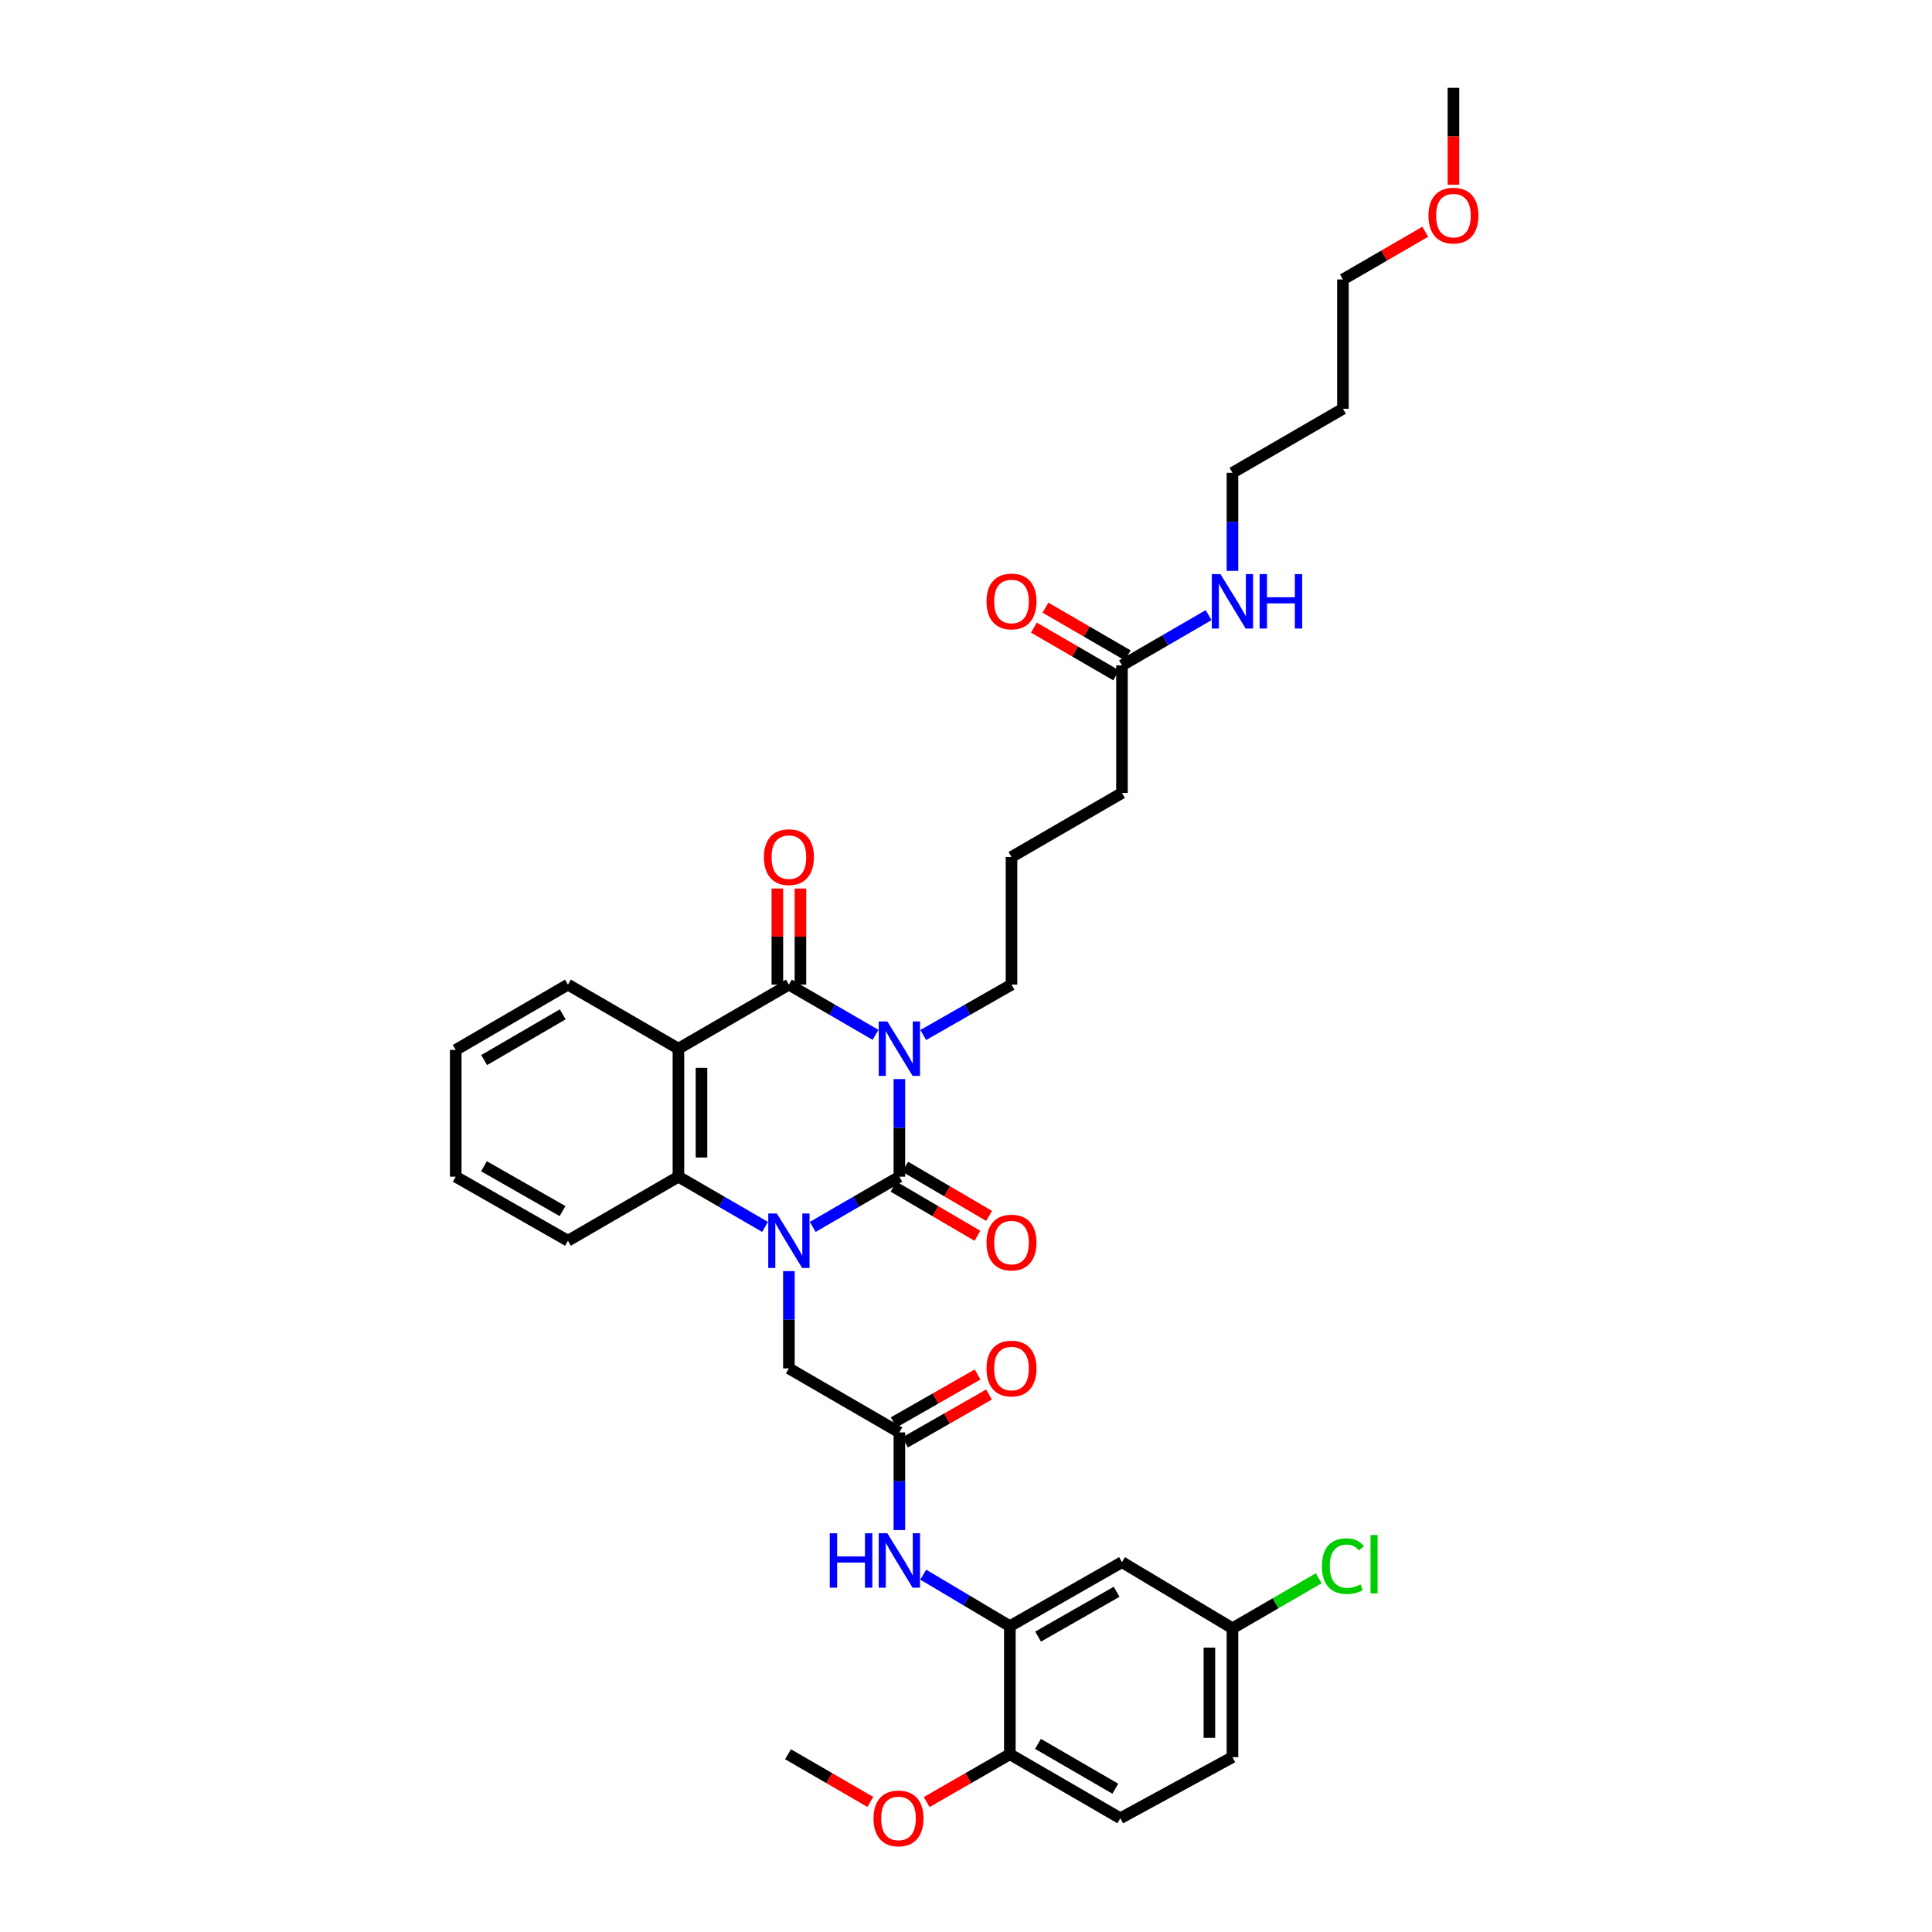 <?xml version='1.0' encoding='iso-8859-1'?>
<svg version='1.1' baseProfile='full'
              xmlns='http://www.w3.org/2000/svg'
                      xmlns:rdkit='http://www.rdkit.org/xml'
                      xmlns:xlink='http://www.w3.org/1999/xlink'
                  xml:space='preserve'
width='1000px' height='1000px' viewBox='0 0 1000 1000'>
<!-- END OF HEADER -->
<rect style='opacity:1.0;fill:#FFFFFF;stroke:none' width='1000' height='1000' x='0' y='0'> </rect>
<path class='bond-0' d='M 465.515,558.524 L 465.515,583.79' style='fill:none;fill-rule:evenodd;stroke:#0000FF;stroke-width:6px;stroke-linecap:butt;stroke-linejoin:miter;stroke-opacity:1' />
<path class='bond-0' d='M 465.515,583.79 L 465.515,609.055' style='fill:none;fill-rule:evenodd;stroke:#000000;stroke-width:6px;stroke-linecap:butt;stroke-linejoin:miter;stroke-opacity:1' />
<path class='bond-2' d='M 453.178,535.631 L 430.755,522.636' style='fill:none;fill-rule:evenodd;stroke:#0000FF;stroke-width:6px;stroke-linecap:butt;stroke-linejoin:miter;stroke-opacity:1' />
<path class='bond-2' d='M 430.755,522.636 L 408.333,509.64' style='fill:none;fill-rule:evenodd;stroke:#000000;stroke-width:6px;stroke-linecap:butt;stroke-linejoin:miter;stroke-opacity:1' />
<path class='bond-15' d='M 477.87,535.726 L 500.711,522.683' style='fill:none;fill-rule:evenodd;stroke:#0000FF;stroke-width:6px;stroke-linecap:butt;stroke-linejoin:miter;stroke-opacity:1' />
<path class='bond-15' d='M 500.711,522.683 L 523.552,509.64' style='fill:none;fill-rule:evenodd;stroke:#000000;stroke-width:6px;stroke-linecap:butt;stroke-linejoin:miter;stroke-opacity:1' />
<path class='bond-1' d='M 465.515,609.055 L 443.092,622.051' style='fill:none;fill-rule:evenodd;stroke:#000000;stroke-width:6px;stroke-linecap:butt;stroke-linejoin:miter;stroke-opacity:1' />
<path class='bond-1' d='M 443.092,622.051 L 420.669,635.046' style='fill:none;fill-rule:evenodd;stroke:#0000FF;stroke-width:6px;stroke-linecap:butt;stroke-linejoin:miter;stroke-opacity:1' />
<path class='bond-9' d='M 462.497,614.205 L 484.208,626.928' style='fill:none;fill-rule:evenodd;stroke:#000000;stroke-width:6px;stroke-linecap:butt;stroke-linejoin:miter;stroke-opacity:1' />
<path class='bond-9' d='M 484.208,626.928 L 505.92,639.651' style='fill:none;fill-rule:evenodd;stroke:#FF0000;stroke-width:6px;stroke-linecap:butt;stroke-linejoin:miter;stroke-opacity:1' />
<path class='bond-9' d='M 468.532,603.905 L 490.244,616.628' style='fill:none;fill-rule:evenodd;stroke:#000000;stroke-width:6px;stroke-linecap:butt;stroke-linejoin:miter;stroke-opacity:1' />
<path class='bond-9' d='M 490.244,616.628 L 511.955,629.351' style='fill:none;fill-rule:evenodd;stroke:#FF0000;stroke-width:6px;stroke-linecap:butt;stroke-linejoin:miter;stroke-opacity:1' />
<path class='bond-7' d='M 408.333,657.934 L 408.333,683.106' style='fill:none;fill-rule:evenodd;stroke:#0000FF;stroke-width:6px;stroke-linecap:butt;stroke-linejoin:miter;stroke-opacity:1' />
<path class='bond-7' d='M 408.333,683.106 L 408.333,708.278' style='fill:none;fill-rule:evenodd;stroke:#000000;stroke-width:6px;stroke-linecap:butt;stroke-linejoin:miter;stroke-opacity:1' />
<path class='bond-35' d='M 395.996,635.046 L 373.574,622.051' style='fill:none;fill-rule:evenodd;stroke:#0000FF;stroke-width:6px;stroke-linecap:butt;stroke-linejoin:miter;stroke-opacity:1' />
<path class='bond-35' d='M 373.574,622.051 L 351.151,609.055' style='fill:none;fill-rule:evenodd;stroke:#000000;stroke-width:6px;stroke-linecap:butt;stroke-linejoin:miter;stroke-opacity:1' />
<path class='bond-3' d='M 408.333,509.64 L 351.151,542.781' style='fill:none;fill-rule:evenodd;stroke:#000000;stroke-width:6px;stroke-linecap:butt;stroke-linejoin:miter;stroke-opacity:1' />
<path class='bond-11' d='M 414.302,509.64 L 414.302,484.774' style='fill:none;fill-rule:evenodd;stroke:#000000;stroke-width:6px;stroke-linecap:butt;stroke-linejoin:miter;stroke-opacity:1' />
<path class='bond-11' d='M 414.302,484.774 L 414.302,459.907' style='fill:none;fill-rule:evenodd;stroke:#FF0000;stroke-width:6px;stroke-linecap:butt;stroke-linejoin:miter;stroke-opacity:1' />
<path class='bond-11' d='M 402.364,509.64 L 402.364,484.774' style='fill:none;fill-rule:evenodd;stroke:#000000;stroke-width:6px;stroke-linecap:butt;stroke-linejoin:miter;stroke-opacity:1' />
<path class='bond-11' d='M 402.364,484.774 L 402.364,459.907' style='fill:none;fill-rule:evenodd;stroke:#FF0000;stroke-width:6px;stroke-linecap:butt;stroke-linejoin:miter;stroke-opacity:1' />
<path class='bond-4' d='M 351.151,542.781 L 351.151,609.055' style='fill:none;fill-rule:evenodd;stroke:#000000;stroke-width:6px;stroke-linecap:butt;stroke-linejoin:miter;stroke-opacity:1' />
<path class='bond-4' d='M 363.089,552.722 L 363.089,599.114' style='fill:none;fill-rule:evenodd;stroke:#000000;stroke-width:6px;stroke-linecap:butt;stroke-linejoin:miter;stroke-opacity:1' />
<path class='bond-20' d='M 351.151,542.781 L 293.969,509.64' style='fill:none;fill-rule:evenodd;stroke:#000000;stroke-width:6px;stroke-linecap:butt;stroke-linejoin:miter;stroke-opacity:1' />
<path class='bond-23' d='M 351.151,609.055 L 293.969,642.196' style='fill:none;fill-rule:evenodd;stroke:#000000;stroke-width:6px;stroke-linecap:butt;stroke-linejoin:miter;stroke-opacity:1' />
<path class='bond-5' d='M 522.696,841.709 L 500.279,828.376' style='fill:none;fill-rule:evenodd;stroke:#000000;stroke-width:6px;stroke-linecap:butt;stroke-linejoin:miter;stroke-opacity:1' />
<path class='bond-5' d='M 500.279,828.376 L 477.862,815.043' style='fill:none;fill-rule:evenodd;stroke:#0000FF;stroke-width:6px;stroke-linecap:butt;stroke-linejoin:miter;stroke-opacity:1' />
<path class='bond-10' d='M 522.696,841.709 L 580.734,808.568' style='fill:none;fill-rule:evenodd;stroke:#000000;stroke-width:6px;stroke-linecap:butt;stroke-linejoin:miter;stroke-opacity:1' />
<path class='bond-10' d='M 537.322,847.104 L 577.948,823.906' style='fill:none;fill-rule:evenodd;stroke:#000000;stroke-width:6px;stroke-linecap:butt;stroke-linejoin:miter;stroke-opacity:1' />
<path class='bond-13' d='M 522.696,841.709 L 522.696,907.99' style='fill:none;fill-rule:evenodd;stroke:#000000;stroke-width:6px;stroke-linecap:butt;stroke-linejoin:miter;stroke-opacity:1' />
<path class='bond-6' d='M 465.515,741.418 L 408.333,708.278' style='fill:none;fill-rule:evenodd;stroke:#000000;stroke-width:6px;stroke-linecap:butt;stroke-linejoin:miter;stroke-opacity:1' />
<path class='bond-8' d='M 465.515,741.418 L 465.515,766.687' style='fill:none;fill-rule:evenodd;stroke:#000000;stroke-width:6px;stroke-linecap:butt;stroke-linejoin:miter;stroke-opacity:1' />
<path class='bond-8' d='M 465.515,766.687 L 465.515,791.956' style='fill:none;fill-rule:evenodd;stroke:#0000FF;stroke-width:6px;stroke-linecap:butt;stroke-linejoin:miter;stroke-opacity:1' />
<path class='bond-14' d='M 468.474,746.602 L 490.191,734.201' style='fill:none;fill-rule:evenodd;stroke:#000000;stroke-width:6px;stroke-linecap:butt;stroke-linejoin:miter;stroke-opacity:1' />
<path class='bond-14' d='M 490.191,734.201 L 511.908,721.8' style='fill:none;fill-rule:evenodd;stroke:#FF0000;stroke-width:6px;stroke-linecap:butt;stroke-linejoin:miter;stroke-opacity:1' />
<path class='bond-14' d='M 462.555,736.235 L 484.272,723.834' style='fill:none;fill-rule:evenodd;stroke:#000000;stroke-width:6px;stroke-linecap:butt;stroke-linejoin:miter;stroke-opacity:1' />
<path class='bond-14' d='M 484.272,723.834 L 505.989,711.433' style='fill:none;fill-rule:evenodd;stroke:#FF0000;stroke-width:6px;stroke-linecap:butt;stroke-linejoin:miter;stroke-opacity:1' />
<path class='bond-18' d='M 580.734,808.568 L 637.915,842.796' style='fill:none;fill-rule:evenodd;stroke:#000000;stroke-width:6px;stroke-linecap:butt;stroke-linejoin:miter;stroke-opacity:1' />
<path class='bond-12' d='M 580.734,344.389 L 580.734,410.431' style='fill:none;fill-rule:evenodd;stroke:#000000;stroke-width:6px;stroke-linecap:butt;stroke-linejoin:miter;stroke-opacity:1' />
<path class='bond-16' d='M 583.728,339.225 L 562.429,326.876' style='fill:none;fill-rule:evenodd;stroke:#000000;stroke-width:6px;stroke-linecap:butt;stroke-linejoin:miter;stroke-opacity:1' />
<path class='bond-16' d='M 562.429,326.876 L 541.131,314.528' style='fill:none;fill-rule:evenodd;stroke:#FF0000;stroke-width:6px;stroke-linecap:butt;stroke-linejoin:miter;stroke-opacity:1' />
<path class='bond-16' d='M 577.74,349.553 L 556.441,337.204' style='fill:none;fill-rule:evenodd;stroke:#000000;stroke-width:6px;stroke-linecap:butt;stroke-linejoin:miter;stroke-opacity:1' />
<path class='bond-16' d='M 556.441,337.204 L 535.143,324.855' style='fill:none;fill-rule:evenodd;stroke:#FF0000;stroke-width:6px;stroke-linecap:butt;stroke-linejoin:miter;stroke-opacity:1' />
<path class='bond-19' d='M 580.734,344.389 L 603.156,331.388' style='fill:none;fill-rule:evenodd;stroke:#000000;stroke-width:6px;stroke-linecap:butt;stroke-linejoin:miter;stroke-opacity:1' />
<path class='bond-19' d='M 603.156,331.388 L 625.579,318.388' style='fill:none;fill-rule:evenodd;stroke:#0000FF;stroke-width:6px;stroke-linecap:butt;stroke-linejoin:miter;stroke-opacity:1' />
<path class='bond-17' d='M 522.696,907.99 L 579.878,941.13' style='fill:none;fill-rule:evenodd;stroke:#000000;stroke-width:6px;stroke-linecap:butt;stroke-linejoin:miter;stroke-opacity:1' />
<path class='bond-17' d='M 537.26,902.632 L 577.287,925.831' style='fill:none;fill-rule:evenodd;stroke:#000000;stroke-width:6px;stroke-linecap:butt;stroke-linejoin:miter;stroke-opacity:1' />
<path class='bond-24' d='M 522.696,907.99 L 501.177,920.364' style='fill:none;fill-rule:evenodd;stroke:#000000;stroke-width:6px;stroke-linecap:butt;stroke-linejoin:miter;stroke-opacity:1' />
<path class='bond-24' d='M 501.177,920.364 L 479.658,932.738' style='fill:none;fill-rule:evenodd;stroke:#FF0000;stroke-width:6px;stroke-linecap:butt;stroke-linejoin:miter;stroke-opacity:1' />
<path class='bond-26' d='M 523.552,509.64 L 523.552,443.572' style='fill:none;fill-rule:evenodd;stroke:#000000;stroke-width:6px;stroke-linecap:butt;stroke-linejoin:miter;stroke-opacity:1' />
<path class='bond-21' d='M 579.878,941.13 L 637.915,909.502' style='fill:none;fill-rule:evenodd;stroke:#000000;stroke-width:6px;stroke-linecap:butt;stroke-linejoin:miter;stroke-opacity:1' />
<path class='bond-22' d='M 637.915,842.796 L 660.248,829.848' style='fill:none;fill-rule:evenodd;stroke:#000000;stroke-width:6px;stroke-linecap:butt;stroke-linejoin:miter;stroke-opacity:1' />
<path class='bond-22' d='M 660.248,829.848 L 682.581,816.899' style='fill:none;fill-rule:evenodd;stroke:#00CC00;stroke-width:6px;stroke-linecap:butt;stroke-linejoin:miter;stroke-opacity:1' />
<path class='bond-37' d='M 637.915,842.796 L 637.915,909.502' style='fill:none;fill-rule:evenodd;stroke:#000000;stroke-width:6px;stroke-linecap:butt;stroke-linejoin:miter;stroke-opacity:1' />
<path class='bond-37' d='M 625.978,852.802 L 625.978,899.496' style='fill:none;fill-rule:evenodd;stroke:#000000;stroke-width:6px;stroke-linecap:butt;stroke-linejoin:miter;stroke-opacity:1' />
<path class='bond-29' d='M 637.915,295.486 L 637.915,270.1' style='fill:none;fill-rule:evenodd;stroke:#0000FF;stroke-width:6px;stroke-linecap:butt;stroke-linejoin:miter;stroke-opacity:1' />
<path class='bond-29' d='M 637.915,270.1 L 637.915,244.715' style='fill:none;fill-rule:evenodd;stroke:#000000;stroke-width:6px;stroke-linecap:butt;stroke-linejoin:miter;stroke-opacity:1' />
<path class='bond-33' d='M 293.969,509.64 L 235.885,543.438' style='fill:none;fill-rule:evenodd;stroke:#000000;stroke-width:6px;stroke-linecap:butt;stroke-linejoin:miter;stroke-opacity:1' />
<path class='bond-33' d='M 291.26,525.028 L 250.602,548.686' style='fill:none;fill-rule:evenodd;stroke:#000000;stroke-width:6px;stroke-linecap:butt;stroke-linejoin:miter;stroke-opacity:1' />
<path class='bond-36' d='M 293.969,642.196 L 235.885,609.055' style='fill:none;fill-rule:evenodd;stroke:#000000;stroke-width:6px;stroke-linecap:butt;stroke-linejoin:miter;stroke-opacity:1' />
<path class='bond-36' d='M 291.173,626.856 L 250.514,603.658' style='fill:none;fill-rule:evenodd;stroke:#000000;stroke-width:6px;stroke-linecap:butt;stroke-linejoin:miter;stroke-opacity:1' />
<path class='bond-31' d='M 450.479,932.677 L 429.18,920.333' style='fill:none;fill-rule:evenodd;stroke:#FF0000;stroke-width:6px;stroke-linecap:butt;stroke-linejoin:miter;stroke-opacity:1' />
<path class='bond-31' d='M 429.18,920.333 L 407.882,907.99' style='fill:none;fill-rule:evenodd;stroke:#000000;stroke-width:6px;stroke-linecap:butt;stroke-linejoin:miter;stroke-opacity:1' />
<path class='bond-25' d='M 695.097,211.575 L 637.915,244.715' style='fill:none;fill-rule:evenodd;stroke:#000000;stroke-width:6px;stroke-linecap:butt;stroke-linejoin:miter;stroke-opacity:1' />
<path class='bond-30' d='M 695.097,211.575 L 695.097,144.651' style='fill:none;fill-rule:evenodd;stroke:#000000;stroke-width:6px;stroke-linecap:butt;stroke-linejoin:miter;stroke-opacity:1' />
<path class='bond-27' d='M 523.552,443.572 L 580.734,410.431' style='fill:none;fill-rule:evenodd;stroke:#000000;stroke-width:6px;stroke-linecap:butt;stroke-linejoin:miter;stroke-opacity:1' />
<path class='bond-28' d='M 737.714,119.96 L 716.405,132.305' style='fill:none;fill-rule:evenodd;stroke:#FF0000;stroke-width:6px;stroke-linecap:butt;stroke-linejoin:miter;stroke-opacity:1' />
<path class='bond-28' d='M 716.405,132.305 L 695.097,144.651' style='fill:none;fill-rule:evenodd;stroke:#000000;stroke-width:6px;stroke-linecap:butt;stroke-linejoin:miter;stroke-opacity:1' />
<path class='bond-32' d='M 752.299,95.613 L 752.299,70.534' style='fill:none;fill-rule:evenodd;stroke:#FF0000;stroke-width:6px;stroke-linecap:butt;stroke-linejoin:miter;stroke-opacity:1' />
<path class='bond-32' d='M 752.299,70.534 L 752.299,45.455' style='fill:none;fill-rule:evenodd;stroke:#000000;stroke-width:6px;stroke-linecap:butt;stroke-linejoin:miter;stroke-opacity:1' />
<path class='bond-34' d='M 235.885,543.438 L 235.885,609.055' style='fill:none;fill-rule:evenodd;stroke:#000000;stroke-width:6px;stroke-linecap:butt;stroke-linejoin:miter;stroke-opacity:1' />
<path  class='atom-0' d='M 459.287 528.694
L 468.519 543.617
Q 469.434 545.089, 470.906 547.755
Q 472.379 550.421, 472.458 550.58
L 472.458 528.694
L 476.199 528.694
L 476.199 556.867
L 472.339 556.867
L 462.431 540.553
Q 461.277 538.643, 460.043 536.454
Q 458.849 534.265, 458.491 533.589
L 458.491 556.867
L 454.83 556.867
L 454.83 528.694
L 459.287 528.694
' fill='#0000FF'/>
<path  class='atom-2' d='M 402.105 628.109
L 411.337 643.031
Q 412.252 644.504, 413.725 647.17
Q 415.197 649.836, 415.277 649.995
L 415.277 628.109
L 419.017 628.109
L 419.017 656.282
L 415.157 656.282
L 405.249 639.967
Q 404.095 638.057, 402.861 635.869
Q 401.668 633.68, 401.309 633.004
L 401.309 656.282
L 397.648 656.282
L 397.648 628.109
L 402.105 628.109
' fill='#0000FF'/>
<path  class='atom-9' d='M 429.482 793.613
L 433.303 793.613
L 433.303 805.59
L 447.707 805.59
L 447.707 793.613
L 451.527 793.613
L 451.527 821.786
L 447.707 821.786
L 447.707 808.774
L 433.303 808.774
L 433.303 821.786
L 429.482 821.786
L 429.482 793.613
' fill='#0000FF'/>
<path  class='atom-9' d='M 459.287 793.613
L 468.519 808.535
Q 469.434 810.007, 470.906 812.673
Q 472.379 815.34, 472.458 815.499
L 472.458 793.613
L 476.199 793.613
L 476.199 821.786
L 472.339 821.786
L 462.431 805.471
Q 461.277 803.561, 460.043 801.372
Q 458.849 799.184, 458.491 798.507
L 458.491 821.786
L 454.83 821.786
L 454.83 793.613
L 459.287 793.613
' fill='#0000FF'/>
<path  class='atom-10' d='M 510.619 643.144
Q 510.619 636.379, 513.962 632.599
Q 517.304 628.819, 523.552 628.819
Q 529.799 628.819, 533.142 632.599
Q 536.484 636.379, 536.484 643.144
Q 536.484 649.988, 533.102 653.888
Q 529.72 657.748, 523.552 657.748
Q 517.344 657.748, 513.962 653.888
Q 510.619 650.028, 510.619 643.144
M 523.552 654.565
Q 527.849 654.565, 530.157 651.7
Q 532.505 648.795, 532.505 643.144
Q 532.505 637.613, 530.157 634.828
Q 527.849 632.002, 523.552 632.002
Q 519.254 632.002, 516.907 634.788
Q 514.599 637.573, 514.599 643.144
Q 514.599 648.835, 516.907 651.7
Q 519.254 654.565, 523.552 654.565
' fill='#FF0000'/>
<path  class='atom-12' d='M 395.4 443.651
Q 395.4 436.887, 398.743 433.106
Q 402.085 429.326, 408.333 429.326
Q 414.58 429.326, 417.923 433.106
Q 421.265 436.887, 421.265 443.651
Q 421.265 450.496, 417.883 454.395
Q 414.501 458.255, 408.333 458.255
Q 402.125 458.255, 398.743 454.395
Q 395.4 450.535, 395.4 443.651
M 408.333 455.072
Q 412.63 455.072, 414.938 452.207
Q 417.286 449.302, 417.286 443.651
Q 417.286 438.12, 414.938 435.335
Q 412.63 432.509, 408.333 432.509
Q 404.035 432.509, 401.687 435.295
Q 399.379 438.08, 399.379 443.651
Q 399.379 449.342, 401.687 452.207
Q 404.035 455.072, 408.333 455.072
' fill='#FF0000'/>
<path  class='atom-15' d='M 510.619 708.357
Q 510.619 701.593, 513.962 697.812
Q 517.304 694.032, 523.552 694.032
Q 529.799 694.032, 533.142 697.812
Q 536.484 701.593, 536.484 708.357
Q 536.484 715.202, 533.102 719.101
Q 529.72 722.961, 523.552 722.961
Q 517.344 722.961, 513.962 719.101
Q 510.619 715.242, 510.619 708.357
M 523.552 719.778
Q 527.849 719.778, 530.157 716.913
Q 532.505 714.008, 532.505 708.357
Q 532.505 702.826, 530.157 700.041
Q 527.849 697.216, 523.552 697.216
Q 519.254 697.216, 516.907 700.001
Q 514.599 702.786, 514.599 708.357
Q 514.599 714.048, 516.907 716.913
Q 519.254 719.778, 523.552 719.778
' fill='#FF0000'/>
<path  class='atom-17' d='M 510.619 311.315
Q 510.619 304.55, 513.962 300.77
Q 517.304 296.989, 523.552 296.989
Q 529.799 296.989, 533.142 300.77
Q 536.484 304.55, 536.484 311.315
Q 536.484 318.159, 533.102 322.059
Q 529.72 325.919, 523.552 325.919
Q 517.344 325.919, 513.962 322.059
Q 510.619 318.199, 510.619 311.315
M 523.552 322.735
Q 527.849 322.735, 530.157 319.87
Q 532.505 316.965, 532.505 311.315
Q 532.505 305.784, 530.157 302.998
Q 527.849 300.173, 523.552 300.173
Q 519.254 300.173, 516.907 302.958
Q 514.599 305.744, 514.599 311.315
Q 514.599 317.005, 516.907 319.87
Q 519.254 322.735, 523.552 322.735
' fill='#FF0000'/>
<path  class='atom-20' d='M 631.688 297.149
L 640.92 312.071
Q 641.835 313.543, 643.307 316.209
Q 644.78 318.875, 644.859 319.034
L 644.859 297.149
L 648.6 297.149
L 648.6 325.322
L 644.74 325.322
L 634.832 309.007
Q 633.678 307.097, 632.444 304.908
Q 631.25 302.72, 630.892 302.043
L 630.892 325.322
L 627.231 325.322
L 627.231 297.149
L 631.688 297.149
' fill='#0000FF'/>
<path  class='atom-20' d='M 651.982 297.149
L 655.802 297.149
L 655.802 309.126
L 670.207 309.126
L 670.207 297.149
L 674.027 297.149
L 674.027 325.322
L 670.207 325.322
L 670.207 312.31
L 655.802 312.31
L 655.802 325.322
L 651.982 325.322
L 651.982 297.149
' fill='#0000FF'/>
<path  class='atom-23' d='M 684.234 810.617
Q 684.234 803.614, 687.497 799.953
Q 690.8 796.252, 697.047 796.252
Q 702.857 796.252, 705.961 800.351
L 703.334 802.5
Q 701.066 799.515, 697.047 799.515
Q 692.789 799.515, 690.521 802.38
Q 688.293 805.206, 688.293 810.617
Q 688.293 816.188, 690.601 819.053
Q 692.948 821.919, 697.485 821.919
Q 700.589 821.919, 704.21 820.048
L 705.324 823.033
Q 703.852 823.988, 701.623 824.545
Q 699.395 825.102, 696.928 825.102
Q 690.8 825.102, 687.497 821.361
Q 684.234 817.621, 684.234 810.617
' fill='#00CC00'/>
<path  class='atom-23' d='M 709.383 794.541
L 713.044 794.541
L 713.044 824.744
L 709.383 824.744
L 709.383 794.541
' fill='#00CC00'/>
<path  class='atom-25' d='M 452.131 941.21
Q 452.131 934.445, 455.474 930.665
Q 458.816 926.884, 465.064 926.884
Q 471.311 926.884, 474.654 930.665
Q 477.996 934.445, 477.996 941.21
Q 477.996 948.054, 474.614 951.954
Q 471.231 955.814, 465.064 955.814
Q 458.856 955.814, 455.474 951.954
Q 452.131 948.094, 452.131 941.21
M 465.064 952.63
Q 469.361 952.63, 471.669 949.765
Q 474.017 946.86, 474.017 941.21
Q 474.017 935.679, 471.669 932.893
Q 469.361 930.068, 465.064 930.068
Q 460.766 930.068, 458.418 932.853
Q 456.11 935.639, 456.11 941.21
Q 456.11 946.9, 458.418 949.765
Q 460.766 952.63, 465.064 952.63
' fill='#FF0000'/>
<path  class='atom-29' d='M 739.366 111.59
Q 739.366 104.825, 742.709 101.045
Q 746.052 97.264, 752.299 97.264
Q 758.546 97.264, 761.889 101.045
Q 765.231 104.825, 765.231 111.59
Q 765.231 118.434, 761.849 122.334
Q 758.467 126.193, 752.299 126.193
Q 746.091 126.193, 742.709 122.334
Q 739.366 118.474, 739.366 111.59
M 752.299 123.01
Q 756.597 123.01, 758.904 120.145
Q 761.252 117.24, 761.252 111.59
Q 761.252 106.058, 758.904 103.273
Q 756.597 100.448, 752.299 100.448
Q 748.001 100.448, 745.654 103.233
Q 743.346 106.019, 743.346 111.59
Q 743.346 117.28, 745.654 120.145
Q 748.001 123.01, 752.299 123.01
' fill='#FF0000'/>
</svg>
